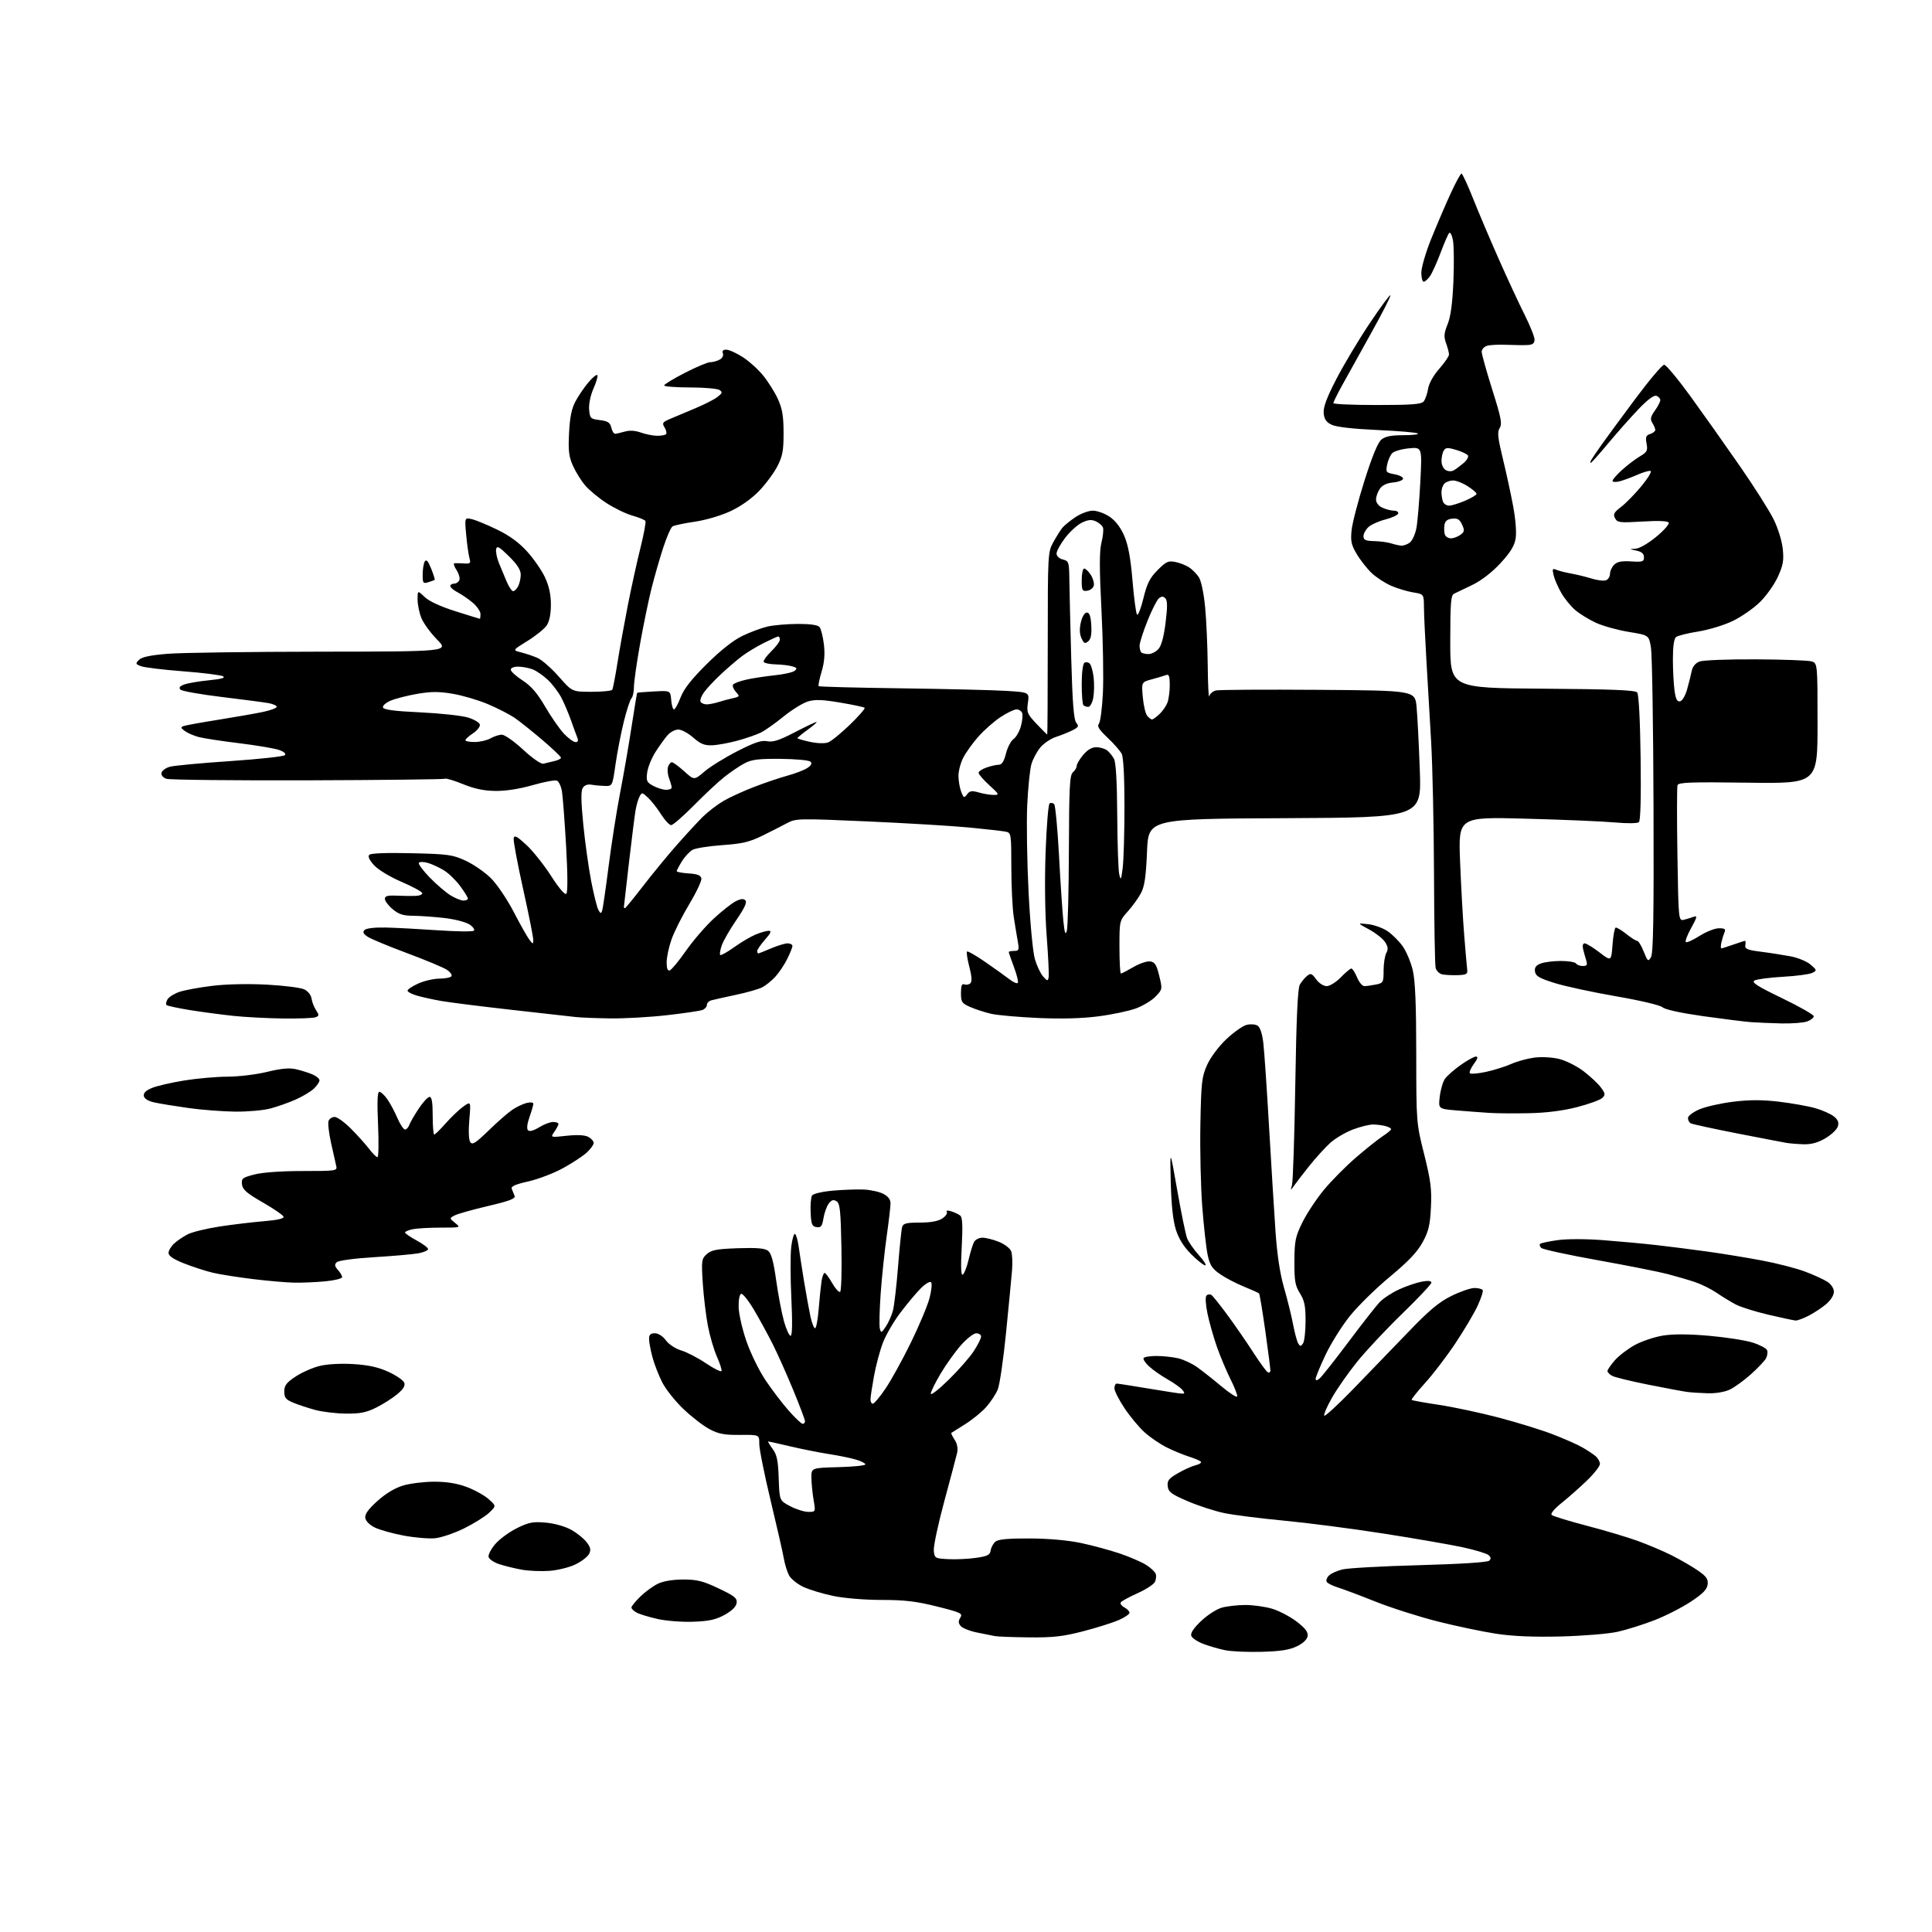 <?xml version="1.0" encoding="UTF-8" standalone="no"?>
<svg 
  version="1.1" 
  xmlns="http://www.w3.org/2000/svg" 
  xmlns:xlink="http://www.w3.org/1999/xlink" 
  xmlns:svg="http://www.w3.org/2000/svg"
  xmlns:rdf="http://www.w3.org/1999/02/22-rdf-syntax-ns#"
  xmlns:cc="http://creativecommons.org/ns#"
  xmlns:dc="http://purl.org/dc/elements/1.1/"
  viewBox="0 0 768 768"
  width="768"
  height="768"
>
<style>svg {background-color: white; }</style>"
<path stroke="none" fill="black" fill-rule="evenodd" d="M501.56,656.62C496.03,656.78 489.48,656.49 487.00,655.98C484.52,655.47 480.63,654.34 478.34,653.48C476.05,652.61 473.90,651.18 473.56,650.30C473.15,649.23 474.43,647.28 477.43,644.41C479.90,642.05 483.62,639.64 485.71,639.06C487.79,638.49 492.01,638.01 495.07,638.01C498.13,638.00 502.90,638.67 505.67,639.49C508.43,640.31 512.81,642.61 515.41,644.58C518.86,647.22 520.03,648.76 519.81,650.34C519.61,651.70 518.05,653.21 515.56,654.42C512.64,655.85 509.02,656.42 501.56,656.62zM409.14,650.88C402.74,650.82 396.60,650.59 395.50,650.37C394.40,650.16 391.17,649.51 388.33,648.94C385.48,648.36 382.58,647.20 381.89,646.36C380.93,645.21 380.89,644.40 381.75,643.03C382.78,641.37 381.99,640.99 372.47,638.61C364.24,636.55 359.63,636.00 350.49,636.00C343.85,636.00 335.66,635.33 331.28,634.42C327.09,633.56 321.69,631.92 319.29,630.79C316.88,629.66 314.32,627.56 313.59,626.12C312.86,624.68 311.96,621.70 311.58,619.50C311.21,617.30 308.85,606.95 306.34,596.50C303.83,586.05 301.79,575.89 301.82,573.91C301.87,570.33 301.87,570.33 294.19,570.40C287.94,570.46 285.66,570.03 282.04,568.11C279.59,566.81 274.93,563.22 271.69,560.12C268.44,557.03 264.64,552.25 263.24,549.50C261.84,546.75 260.10,542.25 259.36,539.50C258.63,536.75 258.02,533.49 258.01,532.25C258.00,530.56 258.58,530.00 260.31,530.00C261.69,530.00 263.47,531.14 264.70,532.81C265.88,534.40 268.52,536.14 270.81,536.83C273.03,537.49 277.47,539.80 280.68,541.96C283.88,544.12 286.64,545.48 286.82,544.99C286.99,544.50 286.17,541.94 284.99,539.30C283.81,536.66 282.21,531.20 281.42,527.16C280.64,523.12 279.72,515.47 279.37,510.16C278.79,501.06 278.88,500.39 280.96,498.52C282.78,496.89 284.93,496.48 293.33,496.19C300.75,495.94 303.98,496.20 305.29,497.19C306.60,498.17 307.47,501.31 308.54,508.96C309.35,514.69 310.74,522.00 311.63,525.19C312.53,528.39 313.72,531.00 314.27,531.00C314.94,531.00 315.04,525.89 314.57,516.01C314.17,507.77 314.16,498.55 314.54,495.52C314.92,492.50 315.60,490.25 316.06,490.53C316.51,490.82 317.17,493.17 317.52,495.77C317.88,498.37 318.83,504.55 319.65,509.50C320.47,514.45 321.59,520.64 322.15,523.25C322.71,525.86 323.54,528.00 324.00,528.00C324.46,528.00 325.11,524.51 325.45,520.25C325.80,515.99 326.31,511.04 326.58,509.25C326.86,507.46 327.41,506.00 327.80,506.01C328.18,506.01 329.53,507.83 330.80,510.04C332.06,512.25 333.48,513.82 333.96,513.53C334.43,513.23 334.67,505.23 334.48,495.75C334.19,481.12 333.90,478.35 332.51,477.50C331.28,476.75 330.52,476.99 329.42,478.47C328.61,479.56 327.68,482.17 327.34,484.28C326.83,487.45 326.37,488.05 324.61,487.80C322.79,487.54 322.46,486.74 322.24,482.00C322.10,478.98 322.35,475.93 322.81,475.23C323.28,474.51 326.85,473.68 331.07,473.30C335.16,472.94 340.69,472.74 343.38,472.86C346.06,472.98 349.55,473.75 351.13,474.57C353.03,475.55 354.00,476.83 354.00,478.35C354.00,479.62 353.30,485.57 352.45,491.58C351.60,497.58 350.53,507.83 350.07,514.34C349.61,520.85 349.47,527.07 349.75,528.16C350.23,529.97 350.42,529.90 352.14,527.32C353.18,525.77 354.44,522.92 354.95,521.00C355.46,519.08 356.38,511.20 356.99,503.50C357.60,495.80 358.33,488.71 358.62,487.75C359.04,486.32 360.31,486.00 365.60,486.00C369.86,486.00 372.91,485.45 374.53,484.39C375.88,483.51 376.71,482.33 376.37,481.78C375.98,481.16 376.63,481.06 378.12,481.52C379.43,481.92 381.04,482.68 381.71,483.21C382.59,483.92 382.75,487.26 382.30,495.75C381.87,503.79 382.00,507.12 382.74,506.66C383.32,506.30 384.35,503.64 385.03,500.75C385.71,497.86 386.67,494.71 387.17,493.75C387.66,492.79 389.17,492.00 390.51,492.00C391.86,492.00 394.80,492.74 397.06,493.64C399.31,494.54 401.52,496.23 401.96,497.39C402.40,498.55 402.55,501.98 402.30,505.00C402.05,508.02 400.98,519.18 399.92,529.79C398.86,540.40 397.38,550.56 396.62,552.36C395.87,554.17 393.83,557.26 392.10,559.24C390.36,561.21 386.59,564.30 383.72,566.10C380.85,567.91 378.35,569.48 378.17,569.60C377.99,569.73 378.57,570.94 379.47,572.31C380.54,573.95 380.87,575.75 380.44,577.64C380.08,579.21 377.78,587.88 375.34,596.90C372.90,605.92 371.03,614.70 371.20,616.40C371.49,619.41 371.65,619.51 377.00,619.79C380.02,619.94 384.98,619.71 388.00,619.27C392.58,618.61 393.55,618.12 393.81,616.31C393.98,615.12 394.84,613.55 395.72,612.82C396.86,611.88 400.77,611.52 409.41,611.56C416.93,611.60 424.63,612.29 429.80,613.39C434.36,614.36 441.26,616.23 445.13,617.54C448.99,618.86 453.65,620.86 455.48,621.99C457.31,623.12 459.07,624.74 459.40,625.59C459.72,626.45 459.57,627.94 459.05,628.91C458.53,629.89 455.39,631.90 452.08,633.38C448.77,634.87 445.81,636.49 445.51,636.99C445.20,637.49 445.86,638.39 446.97,638.99C448.09,639.58 449.00,640.53 449.00,641.09C449.00,641.65 447.08,642.96 444.74,644.00C442.39,645.03 436.05,647.03 430.63,648.44C422.58,650.53 418.66,650.98 409.14,650.88zM620.50,650.52C609.57,650.79 601.42,650.45 594.78,649.44C589.44,648.63 579.01,646.44 571.60,644.58C564.19,642.71 553.04,639.16 546.82,636.68C540.59,634.20 533.82,631.65 531.76,631.02C529.71,630.38 527.74,629.39 527.40,628.83C527.05,628.27 527.43,627.14 528.24,626.33C529.05,625.52 531.47,624.41 533.61,623.88C535.75,623.34 549.53,622.58 564.23,622.18C580.84,621.72 591.36,621.04 592.02,620.38C592.77,619.63 592.67,618.97 591.67,618.14C590.89,617.50 586.26,616.10 581.38,615.05C576.49,614.00 562.38,611.55 550.00,609.62C537.62,607.68 519.85,605.38 510.50,604.49C501.15,603.61 490.45,602.25 486.73,601.49C483.00,600.72 476.47,598.61 472.23,596.79C465.61,593.96 464.46,593.10 464.19,590.82C463.93,588.59 464.59,587.74 468.19,585.65C470.56,584.27 473.77,582.82 475.32,582.44C476.88,582.06 477.78,581.41 477.32,580.99C476.87,580.58 474.70,579.68 472.50,578.98C470.30,578.29 466.35,576.65 463.71,575.33C461.08,574.01 457.15,571.32 454.98,569.36C452.80,567.40 449.22,563.09 447.01,559.78C444.81,556.48 443.00,552.92 443.00,551.89C443.00,550.85 443.42,550.00 443.93,550.00C444.45,550.00 450.18,550.90 456.68,551.99C463.18,553.09 469.12,553.99 469.87,553.99C471.00,554.00 471.02,553.72 469.95,552.44C469.24,551.59 466.60,549.71 464.08,548.28C461.56,546.85 458.28,544.55 456.79,543.18C455.29,541.81 454.31,540.31 454.59,539.85C454.88,539.38 457.23,539.01 459.81,539.02C462.39,539.04 466.22,539.45 468.31,539.93C470.41,540.42 473.79,541.99 475.81,543.42C477.84,544.86 482.20,548.29 485.49,551.05C488.78,553.81 491.62,555.64 491.80,555.11C491.97,554.59 490.79,551.54 489.18,548.33C487.57,545.12 485.14,539.35 483.78,535.50C482.42,531.65 480.72,525.66 480.00,522.20C479.23,518.43 479.07,515.53 479.61,514.99C480.11,514.49 480.99,514.40 481.57,514.79C482.15,515.18 485.10,518.88 488.12,523.00C491.14,527.12 495.68,533.71 498.21,537.63C500.74,541.55 503.30,545.07 503.90,545.44C504.51,545.81 505.00,545.52 505.00,544.78C505.00,544.05 504.09,536.96 502.97,529.02C501.85,521.09 500.74,514.40 500.49,514.16C500.25,513.91 497.52,512.69 494.44,511.43C491.35,510.18 487.10,507.95 484.98,506.48C481.83,504.30 480.93,502.92 480.07,498.89C479.49,496.18 478.52,487.56 477.92,479.73C477.32,471.90 476.98,457.18 477.17,447.00C477.49,430.17 477.73,428.03 479.86,423.30C481.22,420.28 484.42,416.00 487.49,413.09C490.40,410.34 494.03,407.78 495.55,407.40C497.07,407.02 499.03,407.16 499.90,407.71C500.91,408.34 501.76,410.90 502.19,414.61C502.58,417.85 503.60,432.88 504.47,448.00C505.35,463.12 506.50,481.80 507.03,489.50C507.68,498.88 508.81,506.31 510.45,512.00C511.80,516.67 513.42,523.25 514.05,526.61C514.68,529.96 515.61,533.34 516.10,534.11C516.86,535.29 517.15,535.27 517.98,534.00C518.53,533.17 518.98,529.18 518.98,525.12C519.00,519.18 518.56,517.03 516.75,514.12C514.83,511.04 514.51,509.15 514.55,501.38C514.59,493.23 514.93,491.59 517.74,485.88C519.48,482.37 523.31,476.57 526.27,472.99C529.22,469.41 534.96,463.62 539.01,460.13C543.07,456.63 547.87,452.81 549.68,451.63C551.49,450.46 552.98,449.21 552.99,448.87C552.99,448.52 551.99,447.96 550.75,447.63C549.51,447.30 547.28,447.02 545.79,447.01C544.30,447.01 540.70,447.90 537.79,449.00C534.88,450.10 530.86,452.47 528.86,454.25C526.86,456.04 523.04,460.25 520.36,463.60C517.69,466.96 514.92,470.56 514.21,471.60C513.02,473.34 512.97,473.29 513.60,471.00C513.98,469.62 514.57,451.62 514.90,431.00C515.32,404.74 515.86,392.88 516.70,391.42C517.35,390.27 518.64,388.71 519.55,387.96C521.01,386.75 521.46,386.91 523.19,389.29C524.31,390.83 526.12,392.00 527.39,392.00C528.61,392.00 531.13,390.43 533.00,388.50C534.87,386.57 536.75,385.00 537.18,385.00C537.62,385.00 538.63,386.57 539.44,388.50C540.24,390.42 541.54,392.00 542.32,392.00C543.11,392.00 545.16,391.72 546.88,391.38C549.87,390.78 550.00,390.54 550.00,385.81C550.00,383.09 550.48,379.97 551.07,378.87C551.89,377.34 551.77,376.29 550.56,374.44C549.68,373.11 546.84,370.87 544.23,369.47C539.50,366.91 539.50,366.91 543.81,367.37C546.18,367.62 549.68,368.88 551.58,370.16C553.48,371.45 556.21,374.18 557.65,376.24C559.08,378.30 560.87,382.57 561.61,385.74C562.58,389.84 562.97,399.40 562.98,418.93C563.00,446.28 563.01,446.39 566.12,458.81C568.73,469.25 569.17,472.65 568.82,479.88C568.47,487.02 567.91,489.41 565.51,493.82C563.39,497.70 559.86,501.42 552.45,507.57C546.85,512.21 539.68,519.27 536.50,523.25C533.32,527.24 528.98,534.19 526.86,538.69C524.74,543.19 523.00,547.41 523.00,548.06C523.00,548.91 523.45,548.87 524.60,547.92C525.47,547.19 530.59,540.72 535.96,533.55C541.33,526.37 546.92,519.24 548.37,517.69C549.82,516.15 553.37,513.82 556.26,512.51C559.14,511.21 563.19,509.83 565.25,509.46C567.70,509.01 569.00,509.15 569.00,509.87C569.00,510.47 563.77,516.03 557.38,522.23C550.99,528.43 542.87,537.10 539.34,541.50C535.80,545.90 531.32,552.35 529.37,555.83C527.41,559.30 526.09,562.42 526.43,562.76C526.76,563.09 531.86,558.40 537.77,552.33C543.67,546.26 553.45,536.13 559.50,529.83C568.06,520.90 571.92,517.66 576.91,515.18C580.44,513.43 584.57,512.00 586.10,512.00C587.63,512.00 589.11,512.37 589.39,512.82C589.67,513.27 588.76,516.08 587.38,519.07C586.00,522.06 582.01,528.77 578.53,534.00C575.04,539.23 569.62,546.33 566.47,549.79C563.33,553.25 560.93,556.27 561.16,556.49C561.38,556.71 566.26,557.59 572.01,558.45C577.76,559.31 588.48,561.60 595.82,563.53C603.17,565.46 612.83,568.45 617.28,570.17C621.74,571.89 626.98,574.20 628.94,575.32C630.90,576.43 633.29,578.01 634.25,578.83C635.21,579.64 636.00,581.04 636.00,581.94C636.00,582.84 633.64,585.84 630.75,588.62C627.86,591.40 623.34,595.40 620.71,597.49C617.92,599.72 616.28,601.68 616.80,602.20C617.29,602.69 623.49,604.60 630.59,606.45C637.69,608.30 646.88,611.04 651.00,612.53C655.12,614.03 661.20,616.60 664.50,618.26C667.80,619.91 672.44,622.60 674.81,624.22C678.32,626.63 679.06,627.67 678.81,629.84C678.57,631.86 676.94,633.52 672.00,636.77C668.42,639.12 661.91,642.43 657.52,644.12C653.14,645.81 646.61,647.86 643.02,648.66C639.44,649.46 629.30,650.30 620.50,650.52zM275.54,644.67C271.12,644.83 264.73,644.33 261.33,643.56C257.94,642.79 254.23,641.66 253.08,641.04C251.94,640.43 251.00,639.52 251.00,639.01C251.00,638.51 252.61,636.54 254.57,634.63C256.53,632.72 259.70,630.42 261.60,629.52C263.72,628.51 267.61,627.88 271.64,627.88C277.09,627.88 279.47,628.48 285.67,631.42C292.04,634.45 293.10,635.30 292.82,637.22C292.61,638.68 290.94,640.33 288.04,641.93C284.55,643.85 281.84,644.44 275.54,644.67zM218.44,624.44C215.18,624.68 210.22,624.47 207.44,623.98C204.65,623.48 200.61,622.49 198.45,621.78C196.29,621.08 194.38,619.76 194.21,618.85C194.03,617.94 195.30,615.59 197.01,613.64C198.73,611.68 202.60,608.88 205.61,607.40C210.27,605.12 211.94,604.81 216.99,605.27C220.48,605.58 224.64,606.77 227.12,608.15C229.43,609.44 232.20,611.68 233.26,613.13C234.80,615.20 234.98,616.17 234.12,617.78C233.52,618.89 231.09,620.75 228.71,621.90C226.33,623.05 221.71,624.19 218.44,624.44zM173.00,611.47C170.53,611.72 164.91,611.25 160.51,610.43C156.12,609.61 150.94,608.16 149.01,607.22C146.92,606.20 145.38,604.64 145.20,603.39C144.99,601.90 146.42,599.91 150.05,596.65C153.35,593.68 157.02,591.48 160.28,590.51C163.08,589.68 168.64,589.00 172.64,589.00C177.61,589.00 181.72,589.67 185.57,591.11C188.68,592.28 192.59,594.45 194.26,595.94C197.29,598.65 197.29,598.65 194.40,601.37C192.80,602.87 188.35,605.65 184.50,607.55C180.65,609.45 175.47,611.21 173.00,611.47zM321.33,601.00C324.23,601.00 324.23,601.00 323.42,596.25C322.97,593.64 322.58,589.70 322.55,587.50C322.50,583.50 322.50,583.50 333.25,583.22C339.16,583.06 344.00,582.57 344.00,582.12C344.00,581.68 342.31,580.82 340.25,580.21C338.19,579.59 333.35,578.60 329.50,578.01C325.65,577.41 318.75,576.04 314.17,574.96C309.59,573.88 305.64,573.00 305.39,573.00C305.14,573.00 305.91,574.31 307.09,575.91C308.84,578.27 309.30,580.49 309.55,587.66C309.85,596.50 309.85,596.50 314.14,598.75C316.49,599.99 319.73,601.00 321.33,601.00zM319.08,566.00C319.58,566.00 320.00,565.53 320.00,564.96C320.00,564.39 317.92,558.87 315.38,552.71C312.84,546.54 309.19,538.35 307.26,534.50C305.33,530.65 301.95,524.45 299.74,520.71C297.53,516.98 295.23,514.10 294.61,514.32C293.98,514.54 293.55,516.81 293.62,519.62C293.69,522.32 295.07,528.40 296.71,533.13C298.34,537.86 301.74,544.83 304.28,548.62C306.81,552.40 310.97,557.86 313.52,560.75C316.07,563.64 318.57,566.00 319.08,566.00zM137.55,561.93C133.67,561.90 128.16,561.24 125.29,560.47C122.43,559.69 118.49,558.40 116.54,557.58C113.62,556.36 113.00,555.59 113.00,553.15C113.00,550.75 113.85,549.62 117.53,547.19C120.03,545.53 124.36,543.63 127.17,542.96C130.22,542.23 135.60,541.94 140.54,542.25C146.47,542.62 150.40,543.49 154.42,545.33C157.50,546.75 160.32,548.68 160.69,549.62C161.15,550.84 160.34,552.19 157.92,554.21C156.04,555.78 152.27,558.18 149.55,559.53C145.64,561.49 143.14,561.99 137.55,561.93zM346.96,558.00C347.49,558.00 349.76,555.30 351.99,552.01C354.23,548.71 358.76,540.50 362.06,533.76C365.36,527.02 368.71,519.03 369.50,516.02C370.29,513.01 370.57,510.17 370.11,509.71C369.65,509.25 367.82,510.33 366.04,512.12C364.25,513.90 360.61,518.25 357.93,521.79C355.25,525.32 352.10,530.75 350.93,533.86C349.75,536.96 348.18,542.88 347.43,547.00C346.68,551.12 346.05,555.29 346.03,556.25C346.02,557.21 346.43,558.00 346.96,558.00zM377.12,548.47C381.03,544.64 385.53,539.50 387.12,537.05C388.70,534.61 390.00,532.02 390.00,531.30C390.00,530.59 389.14,530.00 388.08,530.00C387.03,530.00 384.29,532.14 381.98,534.75C379.68,537.36 376.04,542.45 373.90,546.06C371.75,549.67 370.00,553.25 370.00,554.03C370.00,554.81 373.20,552.31 377.12,548.47zM678.85,553.85C675.91,553.77 672.15,553.52 670.50,553.29C668.85,553.07 661.93,551.77 655.13,550.41C648.32,549.05 641.91,547.49 640.88,546.93C639.84,546.38 639.00,545.51 639.00,545.00C639.00,544.49 640.32,542.57 641.93,540.73C643.54,538.90 647.14,536.16 649.91,534.64C652.69,533.13 657.71,531.45 661.06,530.91C665.13,530.26 671.19,530.28 679.31,530.99C685.99,531.57 693.81,532.78 696.69,533.69C699.56,534.60 702.16,535.97 702.45,536.74C702.75,537.51 702.56,538.96 702.02,539.95C701.49,540.95 698.81,543.78 696.07,546.25C693.32,548.72 689.53,551.47 687.64,552.37C685.60,553.34 682.02,553.94 678.85,553.85zM713.79,524.93C713.08,524.89 708.23,523.85 703.00,522.63C697.77,521.40 691.92,519.57 690.00,518.56C688.08,517.55 684.70,515.49 682.50,513.98C680.30,512.48 676.45,510.55 673.94,509.70C671.44,508.85 666.49,507.40 662.94,506.47C659.40,505.54 646.87,503.06 635.11,500.95C623.34,498.84 613.25,496.65 612.67,496.07C612.10,495.50 611.89,494.77 612.21,494.46C612.53,494.14 615.65,493.47 619.14,492.98C622.92,492.45 630.34,492.45 637.49,493.00C644.10,493.51 653.55,494.38 658.50,494.95C663.45,495.51 672.45,496.65 678.50,497.49C684.55,498.32 694.39,499.93 700.37,501.06C706.34,502.18 714.07,504.17 717.54,505.48C721.01,506.78 725.00,508.61 726.42,509.54C727.95,510.54 729.00,512.16 729.00,513.53C729.00,514.87 727.70,516.91 725.87,518.46C724.14,519.91 721.01,521.97 718.91,523.05C716.80,524.12 714.50,524.97 713.79,524.93zM117.00,509.88C113.97,509.83 106.63,509.19 100.68,508.47C94.73,507.75 87.53,506.62 84.68,505.95C81.83,505.28 76.69,503.62 73.25,502.26C68.97,500.57 67.00,499.25 67.00,498.07C67.00,497.12 68.01,495.42 69.25,494.29C70.49,493.16 72.93,491.51 74.67,490.63C76.42,489.75 82.04,488.38 87.17,487.58C92.30,486.79 100.23,485.84 104.80,485.46C110.32,485.01 112.97,484.40 112.71,483.64C112.51,483.02 108.77,480.46 104.42,477.96C98.09,474.33 96.44,472.89 96.19,470.82C95.92,468.45 96.35,468.11 101.19,466.86C104.42,466.03 111.91,465.50 120.32,465.50C133.63,465.50 134.12,465.43 133.66,463.50C133.40,462.40 132.47,458.27 131.60,454.33C130.72,450.38 130.28,446.44 130.61,445.58C130.94,444.71 132.03,444.00 133.03,444.00C134.03,444.00 136.92,446.08 139.46,448.62C142.00,451.16 145.24,454.76 146.66,456.62C148.08,458.48 149.60,460.00 150.05,460.00C150.49,460.00 150.59,454.15 150.28,447.00C149.88,437.98 150.03,434.00 150.78,434.00C151.38,434.00 152.79,435.30 153.92,436.89C155.05,438.47 156.86,441.85 157.95,444.39C159.04,446.92 160.41,449.00 161.00,449.00C161.58,449.00 162.33,448.21 162.67,447.25C163.00,446.29 164.67,443.37 166.39,440.78C168.10,438.18 170.06,436.04 170.75,436.03C171.64,436.01 172.00,438.15 172.00,443.50C172.00,447.62 172.28,451.00 172.62,451.00C172.97,451.00 175.02,448.98 177.19,446.52C179.36,444.06 182.50,441.07 184.17,439.88C187.20,437.72 187.20,437.72 186.56,445.11C186.18,449.53 186.33,453.10 186.93,454.00C187.76,455.24 189.04,454.43 194.22,449.40C197.67,446.05 201.88,442.36 203.56,441.22C205.24,440.07 207.83,438.83 209.31,438.46C210.86,438.07 212.00,438.20 212.00,438.77C212.00,439.31 211.32,441.69 210.48,444.05C209.53,446.76 209.31,448.71 209.91,449.31C210.50,449.90 212.13,449.46 214.29,448.13C216.19,446.96 218.70,446.00 219.87,446.00C221.04,446.00 222.00,446.35 222.00,446.78C222.00,447.21 221.27,448.60 220.38,449.87C218.76,452.19 218.76,452.19 225.25,451.49C229.49,451.04 232.49,451.19 233.87,451.93C235.04,452.56 236.00,453.65 236.00,454.35C236.00,455.05 234.76,456.77 233.25,458.16C231.74,459.55 227.49,462.34 223.81,464.36C220.14,466.38 213.92,468.75 210.00,469.64C204.74,470.82 203.03,471.60 203.44,472.62C203.75,473.38 204.26,474.63 204.57,475.40C205.00,476.47 202.50,477.42 193.97,479.42C187.82,480.86 181.86,482.54 180.71,483.16C178.62,484.27 178.62,484.27 180.92,486.14C183.21,487.99 183.18,488.00 175.24,488.00C170.84,488.00 165.84,488.28 164.12,488.62C162.41,488.97 161.00,489.56 161.00,489.93C161.00,490.30 163.07,491.73 165.61,493.10C168.15,494.47 170.20,496.02 170.17,496.54C170.14,497.07 168.41,497.82 166.31,498.21C164.21,498.59 156.31,499.29 148.75,499.75C140.64,500.25 134.52,501.08 133.82,501.78C132.92,502.68 133.04,503.38 134.32,504.81C135.25,505.82 136.00,507.12 136.00,507.68C136.00,508.25 132.96,509.00 129.25,509.35C125.54,509.70 120.03,509.94 117.00,509.88zM479.09,503.00C478.46,503.00 475.96,501.02 473.54,498.59C470.56,495.61 468.58,492.45 467.44,488.84C466.30,485.26 465.63,479.06 465.39,470.00C465.05,456.50 465.05,456.50 467.95,473.00C469.54,482.07 471.31,490.71 471.88,492.20C472.45,493.68 474.56,496.72 476.57,498.95C478.59,501.18 479.72,503.00 479.09,503.00zM716.91,454.86C714.49,454.79 711.38,454.53 710.00,454.29C708.62,454.06 699.74,452.34 690.25,450.49C680.76,448.63 672.54,446.84 672.00,446.50C671.45,446.16 671.00,445.22 671.00,444.41C671.00,443.59 673.05,442.05 675.55,440.98C678.05,439.91 684.13,438.54 689.05,437.94C695.53,437.15 700.55,437.16 707.25,437.95C712.34,438.56 718.81,439.71 721.63,440.52C724.45,441.33 727.77,442.81 729.01,443.81C730.65,445.14 731.07,446.21 730.56,447.81C730.18,449.01 727.95,451.12 725.60,452.50C722.61,454.25 720.00,454.96 716.91,454.86zM608.00,442.51C602.23,442.64 595.02,442.59 592.00,442.39C588.98,442.19 583.18,441.76 579.12,441.42C571.74,440.81 571.74,440.81 572.33,435.89C572.65,433.18 573.58,430.02 574.39,428.85C575.20,427.69 578.00,425.23 580.61,423.37C583.22,421.52 585.96,420.00 586.71,420.00C587.65,420.00 587.40,420.90 585.85,422.99C584.64,424.63 583.95,426.28 584.32,426.65C584.69,427.02 587.58,426.76 590.74,426.08C593.91,425.39 598.39,423.99 600.69,422.96C602.99,421.93 607.12,420.79 609.86,420.42C612.70,420.05 616.94,420.27 619.72,420.93C622.41,421.58 626.79,423.77 629.46,425.80C632.14,427.84 635.24,430.74 636.36,432.26C638.15,434.67 638.22,435.20 636.95,436.44C636.15,437.22 631.67,438.86 627.00,440.07C621.42,441.52 614.90,442.36 608.00,442.51zM93.50,441.89C88.55,441.83 80.22,441.20 75.00,440.47C69.78,439.73 63.70,438.75 61.51,438.27C58.97,437.73 57.39,436.78 57.18,435.69C56.95,434.51 57.95,433.50 60.35,432.50C62.28,431.69 68.06,430.35 73.18,429.52C78.31,428.69 86.10,428.00 90.50,427.99C94.91,427.98 101.96,427.13 106.21,426.08C111.64,424.75 114.98,424.43 117.54,425.01C119.54,425.46 122.48,426.37 124.08,427.04C125.69,427.70 127.00,428.78 127.00,429.45C127.00,430.11 125.98,431.61 124.74,432.78C123.49,433.95 120.23,435.89 117.49,437.11C114.75,438.32 110.26,439.91 107.51,440.64C104.75,441.38 98.45,441.94 93.50,441.89zM708.18,406.83C703.96,406.73 698.48,406.50 696.00,406.31C693.52,406.13 684.99,405.06 677.02,403.94C668.26,402.70 661.91,401.32 660.92,400.43C659.99,399.59 652.08,397.71 642.40,396.04C633.10,394.43 622.12,392.06 618.00,390.77C611.91,388.86 610.44,388.01 610.18,386.21C609.95,384.59 610.56,383.74 612.50,383.00C613.94,382.45 617.55,382.00 620.51,382.00C623.46,382.00 626.16,382.45 626.50,383.00C626.84,383.55 628.04,384.00 629.18,384.00C630.85,384.00 631.10,383.58 630.54,381.75C630.15,380.51 629.60,378.49 629.30,377.25C628.98,375.89 629.23,375.00 629.94,375.00C630.59,375.00 633.23,376.61 635.81,378.59C640.50,382.18 640.50,382.18 641.00,375.57C641.27,371.94 641.84,368.86 642.25,368.73C642.66,368.61 644.55,369.74 646.45,371.25C648.34,372.76 650.30,374.00 650.79,374.00C651.29,374.00 652.46,375.91 653.39,378.25C654.97,382.20 655.17,382.36 656.29,380.50C657.21,378.99 657.45,364.34 657.30,320.50C657.20,288.60 656.74,260.25 656.29,257.50C655.48,252.50 655.48,252.50 647.49,251.20C643.10,250.48 637.25,248.86 634.50,247.61C631.75,246.35 628.03,244.08 626.23,242.55C624.43,241.03 621.90,237.92 620.60,235.64C619.30,233.37 617.94,230.21 617.57,228.62C616.99,226.12 617.13,225.85 618.70,226.51C619.69,226.93 622.30,227.59 624.50,227.98C626.70,228.37 630.38,229.27 632.67,229.98C634.97,230.69 637.56,231.00 638.42,230.67C639.29,230.33 640.00,229.18 640.00,228.10C640.00,227.02 640.74,225.40 641.65,224.49C642.86,223.28 644.66,222.93 648.40,223.17C652.94,223.46 653.50,223.28 653.50,221.51C653.50,220.11 652.61,219.33 650.50,218.88C647.60,218.26 647.59,218.23 650.14,218.12C651.67,218.05 655.12,216.07 658.37,213.39C661.46,210.85 663.69,208.31 663.34,207.74C662.93,207.08 659.18,206.93 652.87,207.32C643.87,207.86 642.94,207.75 642.01,206.01C641.16,204.43 641.57,203.67 644.43,201.49C646.32,200.04 649.96,196.32 652.52,193.21C655.08,190.10 656.71,187.40 656.13,187.21C655.56,187.02 653.16,187.72 650.80,188.76C648.43,189.81 645.26,190.97 643.75,191.35C642.24,191.73 641.00,191.63 641.00,191.14C641.00,190.64 642.72,188.68 644.83,186.77C646.93,184.87 650.11,182.46 651.89,181.41C654.74,179.73 655.06,179.12 654.53,176.33C654.05,173.72 654.30,173.04 655.97,172.51C657.09,172.16 658.00,171.44 658.00,170.92C658.00,170.40 657.48,169.14 656.84,168.12C655.90,166.61 656.09,165.69 657.84,163.22C659.03,161.56 660.00,159.68 660.00,159.06C660.00,158.44 659.31,157.67 658.47,157.35C657.47,156.97 654.99,158.81 651.22,162.76C648.08,166.06 642.65,172.19 639.16,176.38C635.68,180.57 632.61,184.00 632.35,184.00C632.09,184.00 632.21,183.44 632.60,182.75C632.99,182.06 634.91,179.25 636.86,176.50C638.81,173.75 644.85,165.54 650.29,158.25C655.73,150.96 660.78,145.00 661.53,145.00C662.28,145.00 667.00,150.66 672.02,157.58C677.04,164.51 685.84,176.93 691.56,185.19C697.29,193.45 703.36,203.01 705.04,206.44C706.79,209.98 708.36,215.06 708.68,218.21C709.16,222.82 708.82,224.71 706.70,229.35C705.29,232.43 702.06,236.96 699.51,239.43C696.97,241.91 692.10,245.27 688.69,246.90C685.29,248.53 679.12,250.40 675.00,251.05C670.88,251.70 666.94,252.68 666.25,253.24C665.44,253.89 665.00,257.00 665.00,261.98C665.00,266.24 665.29,271.83 665.64,274.41C666.12,277.91 666.68,279.02 667.84,278.79C668.73,278.62 669.95,276.55 670.66,274.00C671.36,271.52 672.18,268.25 672.49,266.71C672.85,264.95 673.99,263.57 675.59,262.96C676.99,262.43 686.99,262.04 697.82,262.10C708.64,262.15 718.62,262.51 720.00,262.89C722.50,263.59 722.50,263.59 722.50,287.55C722.50,311.50 722.50,311.50 694.90,311.13C672.14,310.82 667.23,310.99 666.84,312.13C666.59,312.88 666.57,325.35 666.80,339.83C667.22,366.16 667.22,366.16 669.52,365.59C670.78,365.27 672.57,364.72 673.48,364.37C674.77,363.87 674.51,364.87 672.33,368.78C670.78,371.56 669.79,374.12 670.14,374.47C670.48,374.82 672.93,373.73 675.58,372.05C678.23,370.37 681.70,369.00 683.30,369.00C685.69,369.00 686.08,369.32 685.48,370.75C685.07,371.71 684.52,373.51 684.25,374.75C683.99,375.99 683.99,377.00 684.26,377.00C684.53,377.00 686.66,376.32 689.00,375.50C691.34,374.68 693.44,374.00 693.67,374.00C693.90,374.00 693.96,374.79 693.79,375.75C693.55,377.20 694.61,377.64 700.00,378.33C703.58,378.78 708.88,379.61 711.79,380.16C714.69,380.71 718.27,382.18 719.73,383.44C722.27,385.63 722.30,385.77 720.44,386.73C719.37,387.28 714.14,387.98 708.81,388.28C703.48,388.58 698.37,389.25 697.45,389.77C696.14,390.50 698.47,392.00 708.39,396.79C715.33,400.14 721.00,403.37 721.00,403.97C721.00,404.56 719.85,405.49 718.43,406.02C717.02,406.56 712.41,406.92 708.18,406.83zM112.67,404.87C106.53,404.79 97.67,404.34 93.00,403.85C88.33,403.36 80.52,402.33 75.64,401.55C70.77,400.76 66.52,399.85 66.18,399.51C65.84,399.18 66.05,398.14 66.63,397.20C67.22,396.27 69.35,394.95 71.37,394.27C73.40,393.59 79.20,392.52 84.28,391.90C89.81,391.21 98.47,391.02 105.92,391.40C112.74,391.76 119.49,392.60 120.92,393.28C122.42,394.00 123.64,395.53 123.84,396.94C124.03,398.27 124.83,400.34 125.63,401.56C126.91,403.51 126.89,403.83 125.45,404.38C124.56,404.72 118.81,404.94 112.67,404.87zM242.50,404.83C237.00,404.75 230.93,404.51 229.00,404.30C227.07,404.09 215.60,402.80 203.50,401.44C191.40,400.08 178.80,398.49 175.50,397.92C172.20,397.34 167.81,396.38 165.75,395.78C163.69,395.18 162.00,394.28 162.00,393.79C162.00,393.30 163.91,392.03 166.25,390.97C168.59,389.91 172.39,389.03 174.69,389.02C177.00,389.01 179.15,388.57 179.47,388.04C179.80,387.52 178.95,386.36 177.59,385.47C176.23,384.58 169.16,381.63 161.87,378.91C154.58,376.20 147.53,373.27 146.20,372.40C144.40,371.22 144.07,370.53 144.92,369.68C145.59,369.01 149.01,368.61 153.28,368.71C157.25,368.79 166.57,369.29 174.00,369.80C181.43,370.31 187.89,370.39 188.36,369.96C188.83,369.53 188.04,368.42 186.61,367.48C185.17,366.54 180.74,365.39 176.75,364.93C172.76,364.47 167.17,364.07 164.33,364.04C160.26,364.01 158.50,363.45 156.08,361.41C154.38,359.99 153.00,358.15 153.00,357.32C153.00,356.16 154.09,355.87 157.75,356.04C160.36,356.16 163.78,356.20 165.33,356.13C166.89,356.06 168.01,355.54 167.82,354.97C167.63,354.40 163.88,352.38 159.49,350.49C154.92,348.52 150.28,345.69 148.66,343.91C146.78,341.83 146.16,340.44 146.82,339.78C147.43,339.17 153.97,338.93 163.66,339.17C178.26,339.51 179.95,339.75 185.20,342.19C188.33,343.65 192.84,346.79 195.22,349.17C197.60,351.55 201.64,357.55 204.21,362.50C206.77,367.45 209.56,372.40 210.40,373.50C211.90,375.45 211.94,375.46 211.97,373.56C211.99,372.49 210.17,363.37 207.93,353.30C205.69,343.22 204.01,334.20 204.19,333.25C204.46,331.86 205.46,332.38 209.23,335.85C211.81,338.24 216.24,343.79 219.06,348.19C222.24,353.15 224.56,355.84 225.13,355.27C225.71,354.69 225.67,347.51 225.04,336.42C224.47,326.56 223.73,316.78 223.40,314.68C223.07,312.58 222.15,310.61 221.35,310.31C220.56,310.00 216.21,310.82 211.70,312.12C206.58,313.60 201.06,314.46 197.00,314.41C192.41,314.36 188.61,313.57 184.08,311.72C180.55,310.27 177.32,309.30 176.91,309.56C176.50,309.81 151.94,310.09 122.33,310.19C92.72,310.28 67.46,310.01 66.19,309.59C64.83,309.14 64.01,308.18 64.19,307.24C64.36,306.36 65.85,305.27 67.50,304.80C69.15,304.34 79.89,303.33 91.37,302.56C102.86,301.78 112.68,300.72 113.20,300.20C113.80,299.60 112.95,298.83 110.89,298.11C109.10,297.49 101.98,296.29 95.07,295.44C88.15,294.60 80.91,293.49 78.97,292.98C77.03,292.46 74.55,291.39 73.47,290.59C71.84,289.39 71.76,289.05 73.00,288.61C73.83,288.31 80.12,287.17 87.00,286.08C93.88,284.98 101.86,283.58 104.75,282.96C107.64,282.34 110.00,281.44 110.00,280.96C110.00,280.48 108.54,279.83 106.75,279.50C104.96,279.18 96.60,278.08 88.16,277.06C79.72,276.04 72.33,274.73 71.74,274.14C70.98,273.38 71.41,272.79 73.21,272.11C74.60,271.58 79.01,270.82 83.00,270.43C88.01,269.94 89.76,269.44 88.66,268.83C87.80,268.35 80.65,267.45 72.79,266.85C64.93,266.25 57.41,265.34 56.08,264.83C53.84,263.99 53.78,263.79 55.27,262.30C56.41,261.16 59.82,260.44 66.70,259.89C72.09,259.45 99.43,259.08 127.46,259.05C178.42,259.00 178.42,259.00 173.76,254.25C171.19,251.64 168.40,247.83 167.55,245.78C166.70,243.74 166.00,240.39 166.00,238.35C166.00,234.63 166.00,234.63 168.81,237.32C170.58,239.01 175.09,241.10 181.06,242.98C186.25,244.62 190.61,245.97 190.75,245.98C190.89,245.99 191.00,245.14 191.00,244.09C191.00,243.04 189.60,241.00 187.88,239.55C186.16,238.11 183.46,236.26 181.88,235.44C180.30,234.62 179.00,233.51 179.00,232.97C179.00,232.44 179.69,232.00 180.53,232.00C181.37,232.00 182.31,231.36 182.61,230.58C182.91,229.80 182.39,228.00 181.46,226.58C180.53,225.16 180.16,223.95 180.63,223.89C181.11,223.84 182.80,223.88 184.39,223.98C186.98,224.16 187.21,223.93 186.61,221.84C186.25,220.55 185.66,216.40 185.32,212.60C184.69,205.70 184.69,205.70 187.59,206.38C189.19,206.76 193.73,208.63 197.67,210.55C202.55,212.92 206.35,215.70 209.57,219.27C212.17,222.14 215.35,226.75 216.64,229.50C218.24,232.92 218.98,236.32 218.99,240.29C219.00,243.96 218.41,246.98 217.37,248.55C216.48,249.92 213.03,252.71 209.72,254.76C203.69,258.48 203.69,258.48 207.09,259.32C208.97,259.79 211.91,260.77 213.62,261.51C215.34,262.24 219.15,265.58 222.10,268.92C227.44,275.00 227.44,275.00 235.16,275.00C239.41,275.00 243.11,274.63 243.38,274.19C243.66,273.74 244.59,268.90 245.46,263.44C246.32,257.97 248.19,247.65 249.59,240.50C251.00,233.35 253.26,223.09 254.61,217.70C255.96,212.31 256.83,207.54 256.56,207.09C256.28,206.64 253.98,205.69 251.44,204.98C248.91,204.28 244.28,202.04 241.15,200.02C238.03,198.00 234.17,194.81 232.58,192.92C230.99,191.04 228.80,187.52 227.73,185.10C226.13,181.50 225.85,179.12 226.21,172.10C226.52,165.83 227.23,162.41 228.79,159.50C229.97,157.30 232.27,153.93 233.89,152.01C235.52,150.08 237.11,148.78 237.44,149.10C237.76,149.43 237.09,151.80 235.95,154.37C234.73,157.15 234.01,160.57 234.19,162.78C234.48,166.30 234.72,166.53 238.46,167.00C241.67,167.40 242.53,167.98 243.00,170.00C243.33,171.38 244.02,172.47 244.55,172.44C245.07,172.41 246.81,172.01 248.40,171.55C250.25,171.01 252.52,171.15 254.66,171.92C256.50,172.59 259.37,173.17 261.02,173.22C262.67,173.27 264.34,172.99 264.73,172.61C265.11,172.22 264.87,171.03 264.20,169.95C263.11,168.20 263.33,167.83 266.24,166.57C268.03,165.79 272.50,163.91 276.18,162.39C279.85,160.86 283.90,158.81 285.18,157.82C287.16,156.28 287.28,155.87 286.00,155.02C285.18,154.48 279.89,154.02 274.25,154.02C268.61,154.01 264.00,153.65 264.00,153.22C264.00,152.80 267.71,150.54 272.25,148.21C276.79,145.88 281.32,143.97 282.32,143.98C283.31,143.99 284.99,143.54 286.03,142.98C287.13,142.39 287.69,141.35 287.36,140.48C286.97,139.49 287.42,139.00 288.70,139.00C289.75,139.00 292.64,140.29 295.13,141.87C297.61,143.44 301.29,146.74 303.30,149.20C305.32,151.65 307.97,155.87 309.21,158.58C310.97,162.44 311.47,165.34 311.48,172.00C311.50,179.08 311.09,181.30 309.04,185.31C307.69,187.96 304.43,192.36 301.80,195.11C298.85,198.19 294.50,201.27 290.43,203.18C286.62,204.96 280.59,206.74 276.17,207.39C271.95,208.00 267.97,208.85 267.33,209.26C266.68,209.68 265.02,213.50 263.62,217.76C262.23,222.02 260.14,229.30 258.98,233.93C257.81,238.57 255.77,248.47 254.44,255.93C253.10,263.40 252.01,271.10 252.00,273.05C252.00,275.00 251.56,277.04 251.02,277.58C250.48,278.12 249.13,282.24 248.01,286.73C246.89,291.23 245.40,298.87 244.70,303.70C243.44,312.50 243.44,312.50 240.47,312.43C238.84,312.39 236.43,312.17 235.12,311.93C233.62,311.66 232.34,312.12 231.67,313.19C230.89,314.40 230.95,318.49 231.86,327.69C232.55,334.73 233.97,344.88 235.00,350.24C236.04,355.59 237.33,360.77 237.88,361.74C238.71,363.22 238.95,363.26 239.37,362.00C239.64,361.18 240.81,353.14 241.96,344.14C243.11,335.13 245.16,322.08 246.51,315.14C247.86,308.19 249.90,296.44 251.03,289.04C252.17,281.63 253.19,275.49 253.30,275.39C253.41,275.29 256.43,275.05 260.00,274.86C266.50,274.50 266.50,274.50 266.81,278.25C266.98,280.31 267.48,282.00 267.92,282.00C268.37,282.00 269.54,279.86 270.54,277.25C271.83,273.87 274.83,270.04 280.92,263.99C286.45,258.51 291.50,254.52 295.11,252.78C298.20,251.29 302.70,249.62 305.11,249.06C307.53,248.50 312.93,248.04 317.13,248.02C322.04,248.01 325.12,248.44 325.78,249.25C326.35,249.94 327.12,253.01 327.50,256.07C327.98,259.99 327.72,263.22 326.60,266.99C325.72,269.93 325.20,272.53 325.43,272.76C325.66,273.00 340.40,273.38 358.18,273.62C375.95,273.86 394.71,274.31 399.85,274.63C409.20,275.20 409.20,275.20 408.61,279.35C408.07,283.18 408.33,283.83 412.05,287.75C414.26,290.09 416.17,292.00 416.29,292.00C416.40,292.00 416.50,275.69 416.50,255.75C416.50,220.13 416.54,219.43 418.73,215.50C419.95,213.30 421.53,210.77 422.24,209.88C422.95,208.99 425.28,207.07 427.41,205.63C429.55,204.18 432.68,203.00 434.41,203.00C436.13,203.00 439.15,204.09 441.12,205.43C443.44,207.01 445.47,209.67 446.91,213.02C448.49,216.68 449.43,221.82 450.19,230.83C450.77,237.80 451.58,243.87 452.00,244.32C452.41,244.78 453.55,241.85 454.53,237.82C455.97,231.92 457.06,229.75 460.16,226.63C463.52,223.25 464.42,222.83 467.20,223.39C468.96,223.74 471.43,224.70 472.68,225.53C473.94,226.35 475.69,228.12 476.56,229.45C477.48,230.85 478.52,235.78 479.04,241.18C479.54,246.31 480.01,256.80 480.09,264.50C480.17,272.20 480.44,277.71 480.69,276.75C480.94,275.79 482.13,274.76 483.32,274.47C484.52,274.18 502.82,274.07 524.00,274.22C562.50,274.50 562.50,274.50 563.11,281.00C563.45,284.57 564.03,295.93 564.40,306.24C565.07,324.98 565.07,324.98 510.78,325.24C456.50,325.50 456.50,325.50 455.96,338.50C455.55,348.43 454.98,352.33 453.57,355.00C452.56,356.93 450.21,360.19 448.36,362.25C445.00,366.01 445.00,366.01 445.00,376.50C445.00,382.28 445.26,387.00 445.57,387.00C445.89,387.00 448.12,385.84 450.54,384.43C452.95,383.01 455.96,382.00 457.21,382.18C459.07,382.44 459.75,383.52 460.81,387.88C462.11,393.18 462.09,393.30 459.38,396.13C457.87,397.70 454.35,399.83 451.57,400.86C448.78,401.89 442.05,403.31 436.61,404.01C430.09,404.86 421.91,405.08 412.61,404.66C404.85,404.31 396.48,403.57 394.00,403.00C391.52,402.43 387.81,401.23 385.75,400.33C382.32,398.84 382.00,398.35 382.00,394.74C382.00,391.79 382.35,390.92 383.38,391.31C384.14,391.61 385.21,391.39 385.76,390.84C386.44,390.16 386.29,388.01 385.32,384.31C384.53,381.27 384.12,378.55 384.40,378.26C384.69,377.97 387.98,379.85 391.71,382.44C395.45,385.03 399.73,388.09 401.23,389.25C402.74,390.42 404.24,391.09 404.58,390.75C404.92,390.41 404.25,387.62 403.10,384.53C401.94,381.45 401.00,378.72 401.00,378.46C401.00,378.21 401.96,378.00 403.13,378.00C405.05,378.00 405.19,377.62 404.59,374.25C404.21,372.19 403.49,367.80 402.98,364.50C402.46,361.20 402.03,352.32 402.02,344.77C402.00,331.34 401.95,331.03 399.75,330.59C398.51,330.34 392.10,329.62 385.50,328.97C378.90,328.33 360.68,327.23 345.00,326.53C317.68,325.32 316.36,325.34 313.00,327.14C311.07,328.18 306.65,330.43 303.16,332.15C297.94,334.72 295.11,335.39 287.16,335.95C281.85,336.33 276.53,337.16 275.34,337.80C274.15,338.45 272.24,340.50 271.09,342.36C269.94,344.21 269.00,346.00 269.00,346.31C269.00,346.63 271.13,347.03 273.74,347.20C277.25,347.42 278.57,347.94 278.80,349.19C278.98,350.13 276.82,354.72 274.00,359.40C271.18,364.08 268.01,370.40 266.94,373.43C265.87,376.47 265.00,380.57 265.00,382.56C265.00,385.00 265.40,386.03 266.25,385.75C266.94,385.52 269.84,382.00 272.71,377.92C275.57,373.84 280.52,368.10 283.71,365.16C286.89,362.22 290.79,359.14 292.36,358.32C294.39,357.27 295.54,357.14 296.29,357.89C297.04,358.64 295.99,360.94 292.70,365.73C290.14,369.45 287.54,373.99 286.91,375.80C286.28,377.62 286.00,379.34 286.29,379.62C286.57,379.90 289.03,378.54 291.76,376.58C294.49,374.62 298.34,372.34 300.33,371.51C302.31,370.68 304.67,370.00 305.57,370.00C306.81,370.00 306.45,370.86 304.10,373.53C302.40,375.48 301.00,377.50 301.00,378.03C301.00,378.57 301.19,379.00 301.42,379.00C301.65,379.00 303.93,378.10 306.50,377.00C309.07,375.90 312.03,375.00 313.08,375.00C314.14,375.00 315.00,375.47 315.00,376.04C315.00,376.61 314.05,378.97 312.89,381.29C311.73,383.61 309.59,386.78 308.14,388.34C306.69,389.90 304.38,391.76 303.00,392.47C301.62,393.19 296.90,394.54 292.50,395.47C288.10,396.41 283.71,397.39 282.75,397.65C281.79,397.92 281.00,398.73 281.00,399.46C281.00,400.19 280.21,401.10 279.25,401.47C278.29,401.85 271.88,402.80 265.00,403.57C258.12,404.35 248.00,404.91 242.50,404.83zM416.85,388.48C417.04,387.52 416.69,380.20 416.08,372.21C415.40,363.42 415.23,350.22 415.64,338.80C416.01,328.42 416.73,319.67 417.24,319.35C417.76,319.03 418.57,319.17 419.05,319.65C419.52,320.12 420.39,329.29 420.97,340.01C421.54,350.73 422.32,362.43 422.69,366.00C423.21,370.99 423.53,371.92 424.08,370.00C424.48,368.62 424.85,354.17 424.90,337.87C424.98,312.84 425.23,308.05 426.50,307.00C427.32,306.32 428.00,305.17 428.00,304.45C428.00,303.74 429.17,301.77 430.59,300.08C432.31,298.03 434.07,297.01 435.84,297.03C437.30,297.05 439.21,297.61 440.09,298.28C440.96,298.95 442.20,300.48 442.84,301.68C443.60,303.12 444.04,310.88 444.12,324.18C444.18,335.36 444.54,345.85 444.91,347.50C445.52,350.17 445.67,349.89 446.29,345.00C446.67,341.98 446.99,331.03 446.99,320.68C447.00,308.95 446.59,301.05 445.90,299.68C445.29,298.48 442.76,295.59 440.28,293.25C436.88,290.05 436.02,288.68 436.82,287.72C437.41,287.01 438.13,281.50 438.42,275.47C438.72,269.44 438.46,254.53 437.84,242.34C437.00,225.81 437.01,219.04 437.85,215.66C438.48,213.18 438.74,210.50 438.44,209.71C438.14,208.92 436.86,207.80 435.61,207.23C433.88,206.45 432.52,206.58 430.08,207.76C428.30,208.62 425.30,211.34 423.42,213.81C421.54,216.27 420.00,219.07 420.00,220.04C420.00,221.07 421.03,222.04 422.50,222.41C424.89,223.01 425.00,223.39 425.09,230.77C425.15,235.02 425.48,249.12 425.84,262.10C426.32,279.37 426.85,286.12 427.82,287.28C428.96,288.65 428.75,289.07 426.32,290.30C424.77,291.09 421.83,292.27 419.78,292.93C417.74,293.59 414.94,295.47 413.57,297.10C412.20,298.73 410.59,301.74 410.00,303.78C409.41,305.83 408.66,313.12 408.34,320.00C408.02,326.88 408.26,342.44 408.87,354.58C409.53,367.57 410.59,378.63 411.43,381.43C412.22,384.05 413.68,387.10 414.68,388.20C416.34,390.05 416.53,390.07 416.85,388.48zM579.50,387.64C577.30,387.71 574.53,387.57 573.34,387.33C572.16,387.09 570.96,385.90 570.68,384.69C570.39,383.49 570.11,366.75 570.04,347.50C569.97,328.25 569.46,304.62 568.91,295.00C568.36,285.38 567.49,270.52 566.99,262.00C566.49,253.47 566.06,244.18 566.04,241.34C566.00,236.18 566.00,236.18 561.75,235.49C559.41,235.11 555.48,233.92 553.00,232.85C550.52,231.78 547.00,229.46 545.16,227.70C543.33,225.94 540.68,222.56 539.28,220.18C537.14,216.55 536.82,215.05 537.29,210.68C537.59,207.83 539.90,198.97 542.42,191.00C545.43,181.48 547.72,175.90 549.11,174.75C550.65,173.48 553.00,173.00 557.78,173.00C561.38,173.00 564.03,172.69 563.65,172.32C563.27,171.94 556.07,171.32 547.64,170.94C537.98,170.51 531.23,169.74 529.40,168.87C527.23,167.84 526.42,166.68 526.19,164.28C525.96,161.96 527.33,158.24 531.08,150.95C533.93,145.38 539.86,135.44 544.25,128.86C548.64,122.28 552.45,117.11 552.71,117.37C552.96,117.63 549.46,124.52 544.91,132.67C540.36,140.83 535.16,150.20 533.34,153.50C531.53,156.80 530.04,159.84 530.02,160.25C530.01,160.66 537.82,161.00 547.38,161.00C561.12,161.00 565.00,160.70 565.93,159.59C566.57,158.81 567.36,156.56 567.68,154.58C568.03,152.41 569.80,149.23 572.13,146.59C574.26,144.17 576.00,141.62 576.00,140.92C576.00,140.22 575.48,138.20 574.84,136.44C573.89,133.80 574.00,132.47 575.45,128.87C576.67,125.85 577.38,120.59 577.75,111.89C578.04,104.96 577.96,97.59 577.57,95.51C577.18,93.44 576.50,92.14 576.06,92.62C575.63,93.10 574.08,96.67 572.63,100.54C571.18,104.40 569.29,108.57 568.44,109.79C567.58,111.00 566.46,112.00 565.94,112.00C565.42,112.00 565.00,110.36 565.00,108.36C565.00,106.37 566.74,100.40 568.86,95.11C570.99,89.83 574.42,81.79 576.50,77.25C578.58,72.71 580.58,69.00 580.96,69.00C581.33,69.00 583.37,73.39 585.50,78.75C587.63,84.11 592.21,94.92 595.68,102.76C599.15,110.60 603.79,120.60 605.99,124.99C608.20,129.37 610.00,133.87 610.00,134.98C610.00,136.48 609.29,137.04 607.25,137.15C605.74,137.24 601.95,137.19 598.84,137.06C595.72,136.92 592.23,137.11 591.09,137.47C589.94,137.84 589.00,138.89 588.99,139.82C588.99,140.74 590.87,147.50 593.18,154.83C596.72,166.03 597.19,168.47 596.15,170.13C595.14,171.74 595.37,173.92 597.40,182.30C598.77,187.91 600.62,196.47 601.52,201.33C602.49,206.57 602.88,211.77 602.48,214.12C601.99,217.02 600.35,219.67 596.42,223.92C593.06,227.54 588.84,230.80 585.26,232.53C582.09,234.07 578.83,235.64 578.00,236.02C576.75,236.60 576.50,239.74 576.50,255.11C576.50,273.50 576.50,273.50 613.14,273.76C640.90,273.96 650.03,274.33 650.81,275.27C651.44,276.03 651.97,286.17 652.17,301.20C652.38,316.81 652.13,326.22 651.50,326.80C650.92,327.33 646.95,327.39 642.03,326.94C637.38,326.51 621.45,325.83 606.63,325.44C579.70,324.71 579.70,324.71 580.41,342.60C580.81,352.45 581.54,365.68 582.06,372.00C582.57,378.32 583.10,384.40 583.24,385.50C583.46,387.19 582.88,387.52 579.50,387.64zM248.43,361.00C248.66,361.00 251.89,357.06 255.60,352.25C259.31,347.44 265.30,340.14 268.92,336.03C272.54,331.92 277.18,326.88 279.24,324.82C281.30,322.77 285.03,319.90 287.52,318.43C290.02,316.97 295.53,314.44 299.78,312.81C304.03,311.18 309.98,309.17 313.00,308.34C316.02,307.52 319.56,306.17 320.86,305.33C322.48,304.29 322.89,303.49 322.18,302.78C321.61,302.21 316.31,301.71 310.32,301.66C301.61,301.58 298.82,301.92 296.00,303.41C294.07,304.42 290.48,306.85 288.00,308.81C285.52,310.77 280.03,315.89 275.80,320.19C271.56,324.48 267.51,328.00 266.80,328.00C266.08,328.00 264.28,326.07 262.80,323.72C261.31,321.36 258.98,318.39 257.63,317.12C255.30,314.93 255.12,314.91 254.22,316.66C253.69,317.67 252.99,320.07 252.66,322.00C252.32,323.93 251.14,333.30 250.03,342.84C248.91,352.37 248.00,360.36 248.00,360.59C248.00,360.81 248.19,361.00 248.43,361.00zM184.25,358.00C185.21,358.00 186.00,357.64 186.00,357.20C186.00,356.76 184.63,354.53 182.95,352.25C181.27,349.97 178.37,347.15 176.49,345.99C174.61,344.83 171.71,343.49 170.05,343.01C168.39,342.54 166.79,342.53 166.50,343.00C166.21,343.46 168.18,346.10 170.86,348.86C173.55,351.62 177.27,354.80 179.13,355.94C180.98,357.07 183.29,357.99 184.25,358.00zM384.42,315.77C385.46,314.35 386.28,314.22 389.09,315.02C390.96,315.56 393.61,316.00 394.99,316.00C397.37,316.00 397.28,315.80 393.25,312.12C390.91,309.98 389.00,307.77 389.00,307.21C389.00,306.65 390.42,305.70 392.15,305.10C393.88,304.49 396.08,304.00 397.03,304.00C398.25,304.00 399.10,302.67 399.88,299.56C400.50,297.11 401.85,294.52 402.89,293.79C403.93,293.06 405.25,290.75 405.83,288.66C406.41,286.56 406.63,284.21 406.33,283.43C406.03,282.64 405.01,282.00 404.06,282.00C403.12,282.00 400.24,283.39 397.68,285.09C395.11,286.79 391.16,290.28 388.90,292.84C386.64,295.40 383.94,299.17 382.90,301.21C381.85,303.25 381.00,306.48 381.00,308.40C381.00,310.31 381.48,313.14 382.07,314.68C383.05,317.25 383.26,317.35 384.42,315.77zM264.75,313.96C265.99,313.98 267.00,313.58 267.00,313.07C267.00,312.55 266.54,310.92 265.97,309.43C265.41,307.95 265.22,305.90 265.54,304.87C265.87,303.84 266.55,303.00 267.06,303.00C267.58,303.00 269.79,304.62 271.98,306.60C275.96,310.19 275.96,310.19 280.05,306.69C282.29,304.77 288.16,301.14 293.08,298.62C299.99,295.09 302.69,294.19 304.99,294.65C307.27,295.10 309.81,294.28 315.88,291.12C320.24,288.85 324.14,287.00 324.55,287.00C324.96,287.00 323.43,288.35 321.15,290.01C318.87,291.66 317.00,293.20 317.00,293.42C317.00,293.65 319.24,294.31 321.98,294.90C324.96,295.54 327.86,295.62 329.23,295.10C330.48,294.62 334.36,291.45 337.87,288.06C341.37,284.67 343.99,281.66 343.70,281.37C343.41,281.07 339.04,280.14 333.99,279.29C326.90,278.09 323.99,277.99 321.16,278.84C319.15,279.45 314.80,282.14 311.49,284.82C308.19,287.50 304.14,290.37 302.49,291.19C300.85,292.01 296.69,293.46 293.24,294.40C289.80,295.34 285.25,296.18 283.11,296.26C280.05,296.38 278.47,295.74 275.58,293.21C273.57,291.44 270.90,290.00 269.64,290.00C268.38,290.00 266.46,291.01 265.37,292.25C264.28,293.49 262.13,296.48 260.58,298.90C259.03,301.33 257.54,305.00 257.27,307.06C256.82,310.40 257.08,310.98 259.63,312.37C261.21,313.22 263.51,313.94 264.75,313.96zM215.97,303.59C216.81,303.37 218.74,302.91 220.25,302.57C221.76,302.24 223.00,301.62 223.00,301.21C223.00,300.79 219.63,297.58 215.51,294.07C211.39,290.57 206.42,286.61 204.48,285.29C202.53,283.97 197.83,281.56 194.05,279.95C190.26,278.34 183.97,276.47 180.08,275.81C174.54,274.86 171.47,274.86 165.96,275.80C162.09,276.46 157.32,277.67 155.37,278.49C153.36,279.33 152.01,280.52 152.24,281.24C152.54,282.13 156.84,282.70 167.08,283.17C175.01,283.55 183.52,284.47 185.99,285.22C188.47,285.97 190.61,287.24 190.76,288.04C190.91,288.84 189.68,290.40 188.02,291.50C186.36,292.60 185.00,293.84 185.00,294.25C185.00,294.66 186.69,294.98 188.75,294.96C190.81,294.95 193.62,294.29 195.00,293.50C196.38,292.71 198.40,292.06 199.50,292.05C200.60,292.04 204.41,294.73 207.97,298.02C211.62,301.40 215.10,303.82 215.97,303.59zM228.80,295.00C229.75,295.00 229.98,294.43 229.50,293.25C229.11,292.29 228.00,289.23 227.02,286.45C226.04,283.68 224.33,279.63 223.21,277.45C222.09,275.28 219.67,272.07 217.84,270.31C216.00,268.56 213.23,266.65 211.68,266.06C210.14,265.48 207.55,265.00 205.93,265.00C204.22,265.00 203.02,265.52 203.05,266.25C203.08,266.94 205.20,268.85 207.75,270.50C211.15,272.70 213.56,275.50 216.77,281.00C219.18,285.12 222.56,289.96 224.27,291.75C225.99,293.54 228.03,295.00 228.80,295.00zM457.93,286.00C458.31,286.00 459.64,285.06 460.87,283.90C462.11,282.75 463.54,280.70 464.06,279.34C464.58,277.98 465.00,274.83 465.00,272.33C465.00,268.79 464.68,267.91 463.56,268.34C462.77,268.64 460.24,269.40 457.93,270.02C453.74,271.15 453.74,271.15 454.28,277.11C454.57,280.39 455.36,283.73 456.03,284.54C456.70,285.34 457.55,286.00 457.93,286.00zM432.62,281.00C431.91,281.00 431.03,280.70 430.67,280.33C430.30,279.97 430.00,276.17 430.00,271.89C430.00,267.37 430.46,263.84 431.09,263.45C431.69,263.08 432.64,263.24 433.20,263.80C433.76,264.36 434.46,266.86 434.74,269.35C435.02,271.84 434.95,275.48 434.58,277.44C434.21,279.40 433.33,281.00 432.62,281.00zM280.91,280.00C281.90,280.00 284.01,279.59 285.60,279.08C287.20,278.58 289.79,277.88 291.36,277.54C294.10,276.93 294.15,276.82 292.51,275.02C291.57,273.98 291.07,272.69 291.40,272.16C291.73,271.63 294.13,270.73 296.75,270.15C299.36,269.57 304.43,268.80 308.00,268.43C311.57,268.07 315.12,267.27 315.88,266.66C317.01,265.74 316.83,265.41 314.88,264.87C313.57,264.50 310.61,264.15 308.31,264.10C306.00,264.04 303.88,263.62 303.60,263.16C303.31,262.70 304.64,260.81 306.54,258.96C308.44,257.12 310.00,255.02 310.00,254.30C310.00,253.59 309.73,253.00 309.40,253.00C309.06,253.00 306.48,254.16 303.65,255.58C300.82,257.00 296.93,259.35 295.00,260.80C293.07,262.25 289.32,265.46 286.66,267.94C284.00,270.41 280.94,273.69 279.85,275.21C278.76,276.74 278.15,278.44 278.50,278.99C278.84,279.55 279.92,280.00 280.91,280.00zM456.51,260.00C457.71,260.00 459.50,259.11 460.48,258.02C461.67,256.71 462.64,253.13 463.34,247.51C464.12,241.18 464.10,238.70 463.24,237.84C462.37,236.97 461.74,236.97 460.66,237.87C459.87,238.52 457.83,242.57 456.12,246.86C454.40,251.16 453.00,255.57 453.00,256.67C453.00,257.77 453.30,258.97 453.67,259.33C454.03,259.70 455.31,260.00 456.51,260.00zM432.57,254.94C431.30,256.00 430.86,255.80 429.90,253.69C429.13,251.99 429.05,249.93 429.67,247.34C430.21,245.05 431.17,243.50 432.04,243.50C433.09,243.50 433.58,244.93 433.80,248.59C434.01,252.21 433.65,254.04 432.57,254.94zM203.98,235.00C204.50,235.00 205.40,234.13 205.96,233.07C206.53,232.00 207.00,229.92 207.00,228.43C207.00,226.54 205.60,224.36 202.30,221.12C198.44,217.32 197.54,216.82 197.22,218.31C197.01,219.30 197.51,221.78 198.33,223.81C199.16,225.84 200.56,229.19 201.43,231.25C202.31,233.31 203.45,235.00 203.98,235.00zM432.24,234.82C430.20,235.11 430.00,234.73 430.00,230.57C430.00,228.06 430.44,226.00 430.98,226.00C431.51,226.00 432.68,227.10 433.56,228.45C434.44,229.80 435.01,231.71 434.82,232.70C434.63,233.69 433.47,234.64 432.24,234.82zM170.25,231.44C168.19,232.08 168.00,231.82 168.02,228.32C168.02,226.22 168.41,223.90 168.87,223.17C169.47,222.22 170.20,223.05 171.40,226.04C172.33,228.36 172.95,230.36 172.79,230.50C172.63,230.64 171.49,231.06 170.25,231.44zM557.06,216.90C557.92,216.96 559.42,216.41 560.41,215.69C561.39,214.97 562.58,212.38 563.04,209.94C563.50,207.50 564.20,199.25 564.60,191.61C565.31,177.72 565.31,177.72 560.08,178.22C557.20,178.49 554.22,179.35 553.45,180.12C552.68,180.90 551.76,182.95 551.41,184.70C550.81,187.72 550.95,187.90 554.43,188.55C556.47,188.94 557.92,189.74 557.72,190.37C557.51,190.99 555.70,191.64 553.69,191.81C551.32,192.01 549.50,192.88 548.52,194.28C547.68,195.47 547.00,197.40 547.00,198.56C547.00,199.86 547.99,201.13 549.55,201.84C550.95,202.48 553.01,203.00 554.13,203.00C555.25,203.00 555.99,203.52 555.78,204.15C555.57,204.79 553.28,205.84 550.70,206.50C548.11,207.15 545.10,208.51 544.00,209.50C542.90,210.50 542.00,212.14 542.00,213.15C542.00,214.64 542.82,215.02 546.25,215.10C548.59,215.15 551.62,215.56 553.00,216.00C554.38,216.44 556.20,216.85 557.06,216.90zM576.78,214.00C577.79,214.00 579.47,213.37 580.52,212.61C582.17,211.40 582.26,210.86 581.20,208.54C580.24,206.44 579.40,205.94 577.24,206.18C575.25,206.41 574.41,207.14 574.17,208.82C573.99,210.10 574.09,211.79 574.39,212.57C574.69,213.36 575.77,214.00 576.78,214.00zM576.02,201.00C577.02,201.00 579.90,200.12 582.42,199.04C584.94,197.96 586.98,196.72 586.96,196.29C586.93,195.85 585.33,194.49 583.39,193.25C581.45,192.01 578.86,191.00 577.63,191.00C576.40,191.00 574.86,191.54 574.20,192.20C573.54,192.86 573.00,194.40 573.00,195.62C573.00,196.84 573.27,198.55 573.61,199.42C573.94,200.29 575.03,201.00 576.02,201.00zM577.97,186.93C578.81,186.44 580.55,185.14 581.83,184.04C583.11,182.95 583.87,181.61 583.53,181.06C583.19,180.51 581.10,179.51 578.88,178.85C575.52,177.84 574.69,177.88 573.94,179.07C573.44,179.86 573.02,181.72 573.02,183.20C573.01,184.73 573.75,186.32 574.72,186.87C575.76,187.45 577.06,187.47 577.97,186.93z" />

</svg>